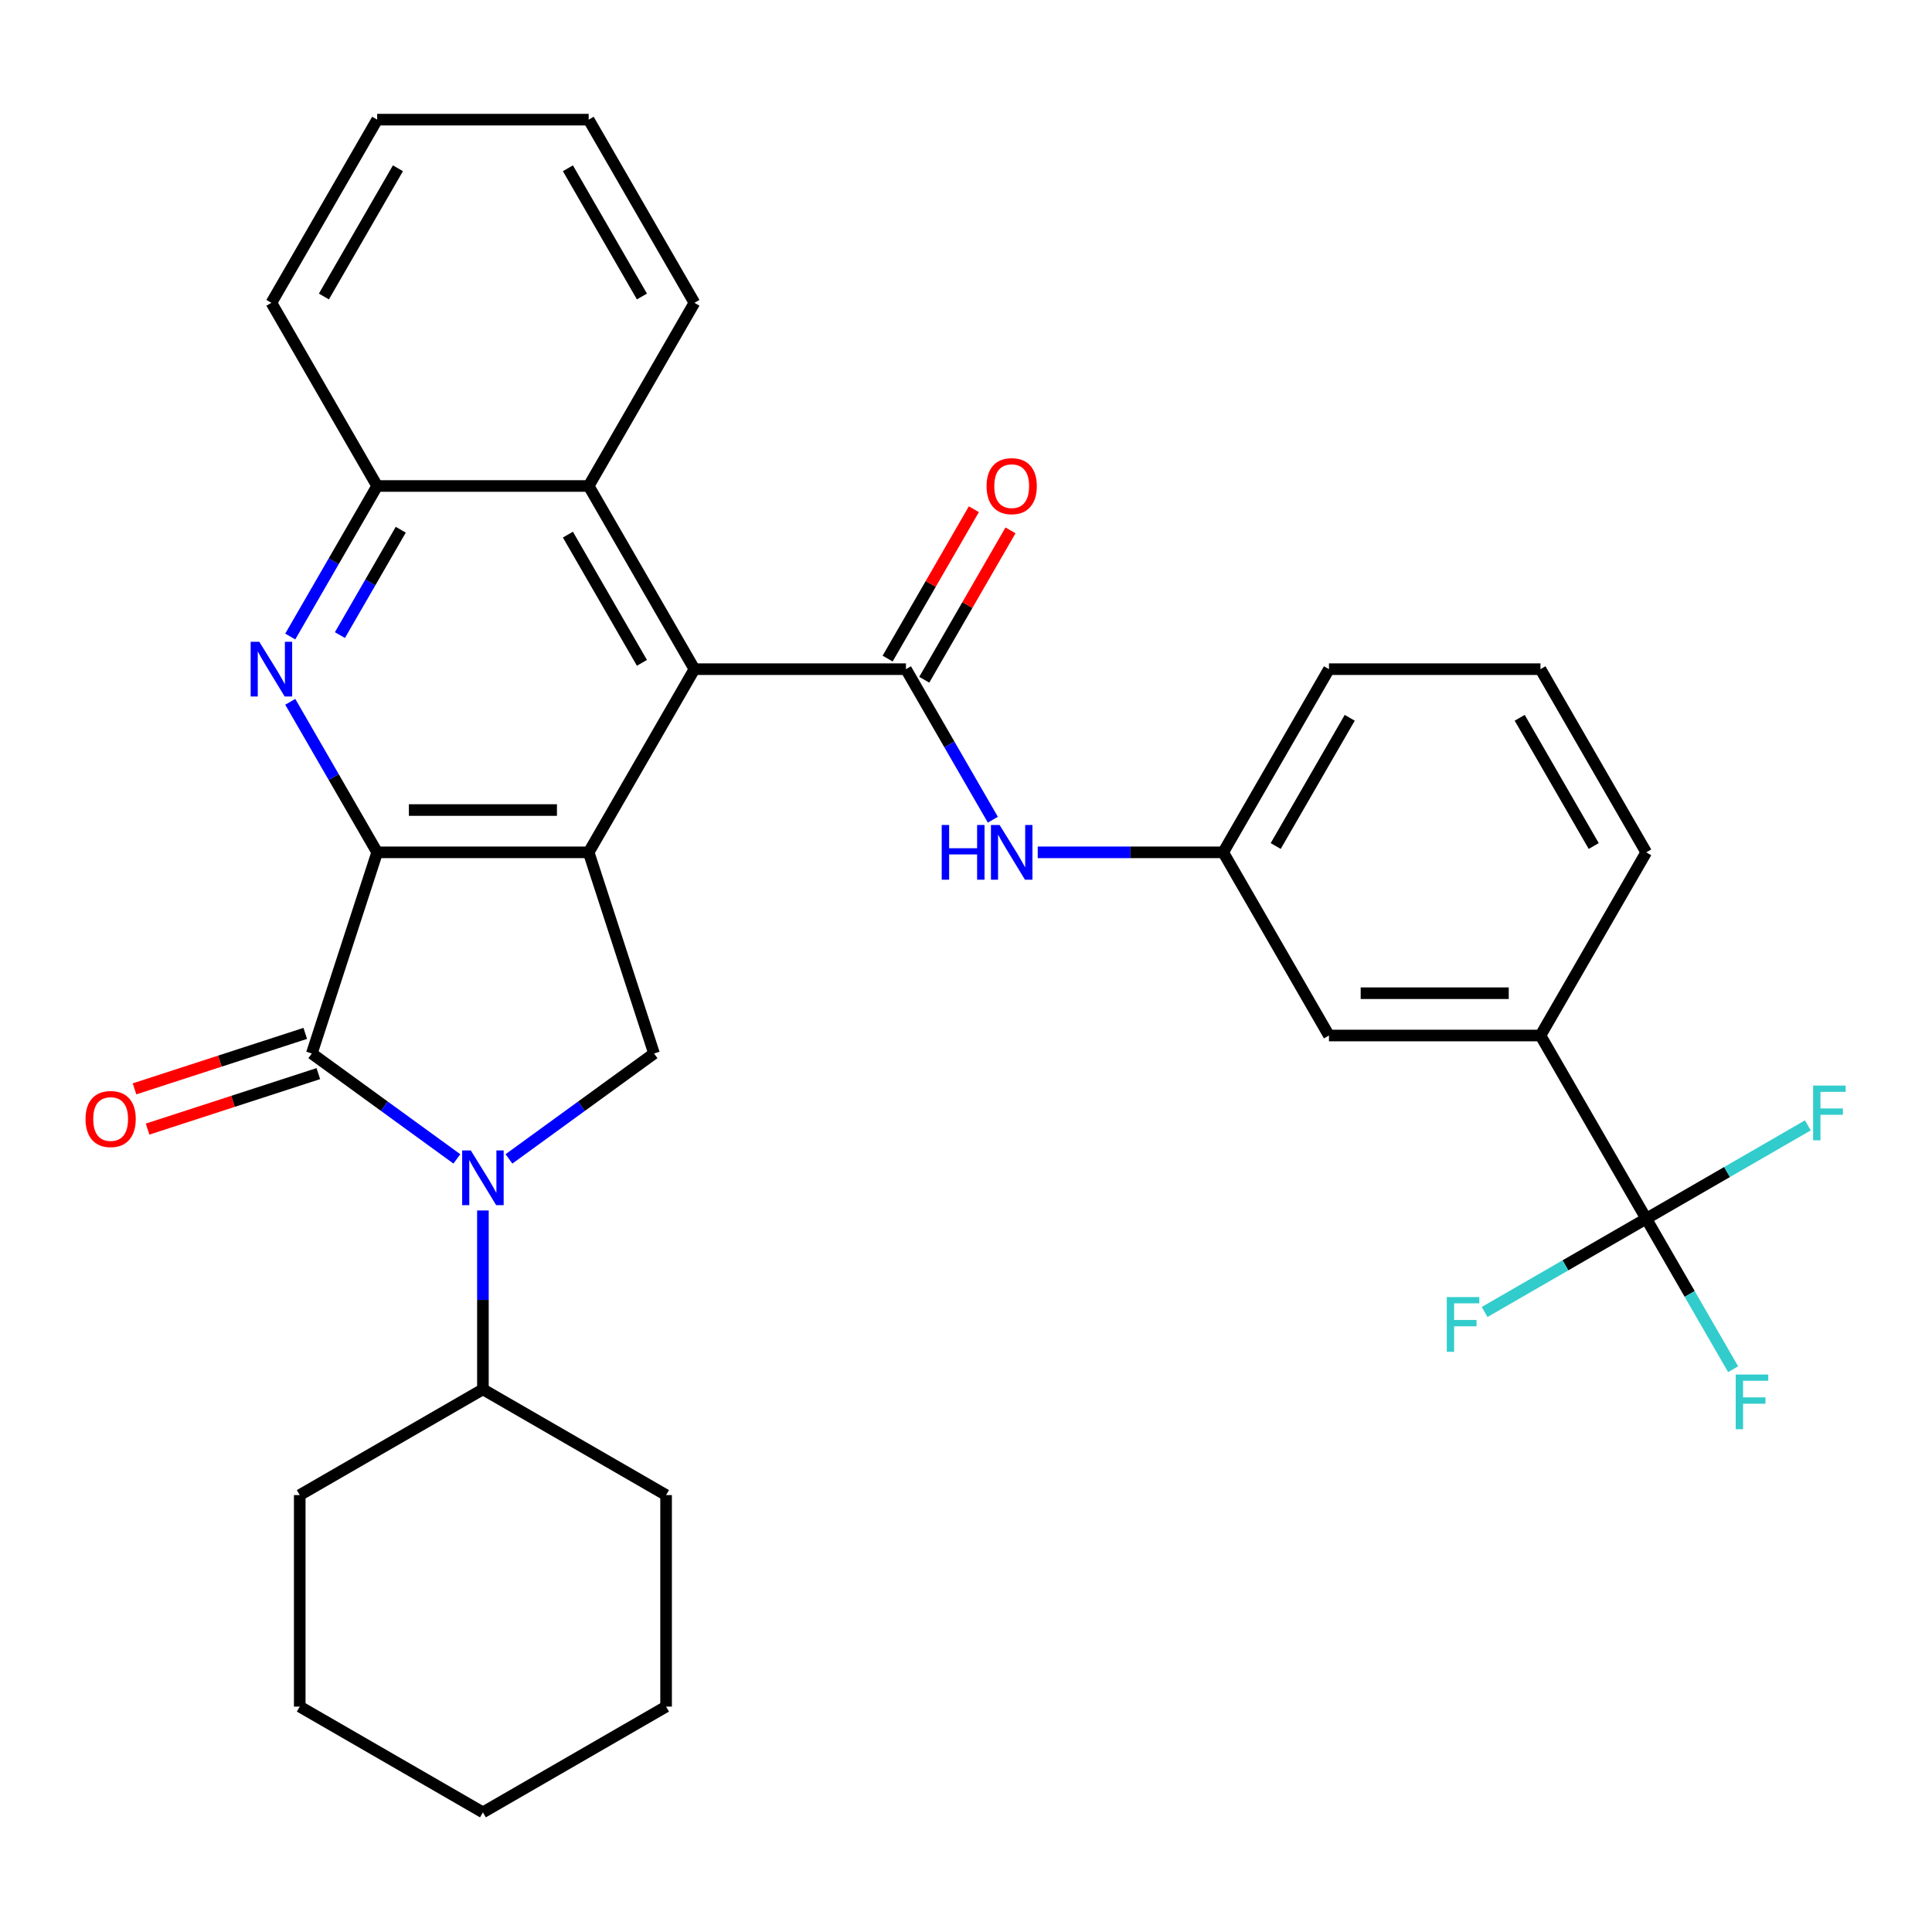 <?xml version='1.0' encoding='iso-8859-1'?>
<svg version='1.1' baseProfile='full'
              xmlns='http://www.w3.org/2000/svg'
                      xmlns:rdkit='http://www.rdkit.org/xml'
                      xmlns:xlink='http://www.w3.org/1999/xlink'
                  xml:space='preserve'
width='1000px' height='1000px' viewBox='0 0 1000 1000'>
<!-- END OF HEADER -->
<rect style='opacity:1.0;fill:#FFFFFF;stroke:none' width='1000' height='1000' x='0' y='0'> </rect>
<path class='bond-0' d='M 195.217,441.17 L 304.695,441.17' style='fill:none;fill-rule:evenodd;stroke:#000000;stroke-width:6px;stroke-linecap:butt;stroke-linejoin:miter;stroke-opacity:1' />
<path class='bond-0' d='M 211.639,419.274 L 288.273,419.274' style='fill:none;fill-rule:evenodd;stroke:#000000;stroke-width:6px;stroke-linecap:butt;stroke-linejoin:miter;stroke-opacity:1' />
<path class='bond-1' d='M 195.217,441.17 L 161.387,545.289' style='fill:none;fill-rule:evenodd;stroke:#000000;stroke-width:6px;stroke-linecap:butt;stroke-linejoin:miter;stroke-opacity:1' />
<path class='bond-3' d='M 195.217,441.17 L 172.726,402.213' style='fill:none;fill-rule:evenodd;stroke:#000000;stroke-width:6px;stroke-linecap:butt;stroke-linejoin:miter;stroke-opacity:1' />
<path class='bond-3' d='M 172.726,402.213 L 150.234,363.256' style='fill:none;fill-rule:evenodd;stroke:#0000FF;stroke-width:6px;stroke-linecap:butt;stroke-linejoin:miter;stroke-opacity:1' />
<path class='bond-4' d='M 304.695,441.17 L 359.434,346.359' style='fill:none;fill-rule:evenodd;stroke:#000000;stroke-width:6px;stroke-linecap:butt;stroke-linejoin:miter;stroke-opacity:1' />
<path class='bond-6' d='M 304.695,441.17 L 338.526,545.289' style='fill:none;fill-rule:evenodd;stroke:#000000;stroke-width:6px;stroke-linecap:butt;stroke-linejoin:miter;stroke-opacity:1' />
<path class='bond-2' d='M 161.387,545.289 L 198.933,572.568' style='fill:none;fill-rule:evenodd;stroke:#000000;stroke-width:6px;stroke-linecap:butt;stroke-linejoin:miter;stroke-opacity:1' />
<path class='bond-2' d='M 198.933,572.568 L 236.479,599.847' style='fill:none;fill-rule:evenodd;stroke:#0000FF;stroke-width:6px;stroke-linecap:butt;stroke-linejoin:miter;stroke-opacity:1' />
<path class='bond-12' d='M 158.004,534.878 L 113.813,549.236' style='fill:none;fill-rule:evenodd;stroke:#000000;stroke-width:6px;stroke-linecap:butt;stroke-linejoin:miter;stroke-opacity:1' />
<path class='bond-12' d='M 113.813,549.236 L 69.621,563.595' style='fill:none;fill-rule:evenodd;stroke:#FF0000;stroke-width:6px;stroke-linecap:butt;stroke-linejoin:miter;stroke-opacity:1' />
<path class='bond-12' d='M 164.77,555.701 L 120.579,570.06' style='fill:none;fill-rule:evenodd;stroke:#000000;stroke-width:6px;stroke-linecap:butt;stroke-linejoin:miter;stroke-opacity:1' />
<path class='bond-12' d='M 120.579,570.06 L 76.387,584.419' style='fill:none;fill-rule:evenodd;stroke:#FF0000;stroke-width:6px;stroke-linecap:butt;stroke-linejoin:miter;stroke-opacity:1' />
<path class='bond-14' d='M 249.956,626.536 L 249.956,672.826' style='fill:none;fill-rule:evenodd;stroke:#0000FF;stroke-width:6px;stroke-linecap:butt;stroke-linejoin:miter;stroke-opacity:1' />
<path class='bond-14' d='M 249.956,672.826 L 249.956,719.117' style='fill:none;fill-rule:evenodd;stroke:#000000;stroke-width:6px;stroke-linecap:butt;stroke-linejoin:miter;stroke-opacity:1' />
<path class='bond-32' d='M 263.433,599.847 L 300.979,572.568' style='fill:none;fill-rule:evenodd;stroke:#0000FF;stroke-width:6px;stroke-linecap:butt;stroke-linejoin:miter;stroke-opacity:1' />
<path class='bond-32' d='M 300.979,572.568 L 338.526,545.289' style='fill:none;fill-rule:evenodd;stroke:#000000;stroke-width:6px;stroke-linecap:butt;stroke-linejoin:miter;stroke-opacity:1' />
<path class='bond-8' d='M 150.234,329.462 L 172.726,290.506' style='fill:none;fill-rule:evenodd;stroke:#0000FF;stroke-width:6px;stroke-linecap:butt;stroke-linejoin:miter;stroke-opacity:1' />
<path class='bond-8' d='M 172.726,290.506 L 195.217,251.549' style='fill:none;fill-rule:evenodd;stroke:#000000;stroke-width:6px;stroke-linecap:butt;stroke-linejoin:miter;stroke-opacity:1' />
<path class='bond-8' d='M 175.944,328.723 L 191.688,301.453' style='fill:none;fill-rule:evenodd;stroke:#0000FF;stroke-width:6px;stroke-linecap:butt;stroke-linejoin:miter;stroke-opacity:1' />
<path class='bond-8' d='M 191.688,301.453 L 207.432,274.184' style='fill:none;fill-rule:evenodd;stroke:#000000;stroke-width:6px;stroke-linecap:butt;stroke-linejoin:miter;stroke-opacity:1' />
<path class='bond-5' d='M 359.434,346.359 L 468.912,346.359' style='fill:none;fill-rule:evenodd;stroke:#000000;stroke-width:6px;stroke-linecap:butt;stroke-linejoin:miter;stroke-opacity:1' />
<path class='bond-33' d='M 359.434,346.359 L 304.695,251.549' style='fill:none;fill-rule:evenodd;stroke:#000000;stroke-width:6px;stroke-linecap:butt;stroke-linejoin:miter;stroke-opacity:1' />
<path class='bond-33' d='M 332.261,343.086 L 293.944,276.718' style='fill:none;fill-rule:evenodd;stroke:#000000;stroke-width:6px;stroke-linecap:butt;stroke-linejoin:miter;stroke-opacity:1' />
<path class='bond-10' d='M 468.912,346.359 L 491.403,385.316' style='fill:none;fill-rule:evenodd;stroke:#000000;stroke-width:6px;stroke-linecap:butt;stroke-linejoin:miter;stroke-opacity:1' />
<path class='bond-10' d='M 491.403,385.316 L 513.895,424.273' style='fill:none;fill-rule:evenodd;stroke:#0000FF;stroke-width:6px;stroke-linecap:butt;stroke-linejoin:miter;stroke-opacity:1' />
<path class='bond-13' d='M 478.393,351.833 L 500.711,313.177' style='fill:none;fill-rule:evenodd;stroke:#000000;stroke-width:6px;stroke-linecap:butt;stroke-linejoin:miter;stroke-opacity:1' />
<path class='bond-13' d='M 500.711,313.177 L 523.03,274.52' style='fill:none;fill-rule:evenodd;stroke:#FF0000;stroke-width:6px;stroke-linecap:butt;stroke-linejoin:miter;stroke-opacity:1' />
<path class='bond-13' d='M 459.431,340.886 L 481.749,302.229' style='fill:none;fill-rule:evenodd;stroke:#000000;stroke-width:6px;stroke-linecap:butt;stroke-linejoin:miter;stroke-opacity:1' />
<path class='bond-13' d='M 481.749,302.229 L 504.068,263.572' style='fill:none;fill-rule:evenodd;stroke:#FF0000;stroke-width:6px;stroke-linecap:butt;stroke-linejoin:miter;stroke-opacity:1' />
<path class='bond-7' d='M 852.084,630.791 L 797.345,535.98' style='fill:none;fill-rule:evenodd;stroke:#000000;stroke-width:6px;stroke-linecap:butt;stroke-linejoin:miter;stroke-opacity:1' />
<path class='bond-17' d='M 852.084,630.791 L 874.576,669.748' style='fill:none;fill-rule:evenodd;stroke:#000000;stroke-width:6px;stroke-linecap:butt;stroke-linejoin:miter;stroke-opacity:1' />
<path class='bond-17' d='M 874.576,669.748 L 897.067,708.705' style='fill:none;fill-rule:evenodd;stroke:#33CCCC;stroke-width:6px;stroke-linecap:butt;stroke-linejoin:miter;stroke-opacity:1' />
<path class='bond-18' d='M 852.084,630.791 L 810.257,654.94' style='fill:none;fill-rule:evenodd;stroke:#000000;stroke-width:6px;stroke-linecap:butt;stroke-linejoin:miter;stroke-opacity:1' />
<path class='bond-18' d='M 810.257,654.94 L 768.43,679.088' style='fill:none;fill-rule:evenodd;stroke:#33CCCC;stroke-width:6px;stroke-linecap:butt;stroke-linejoin:miter;stroke-opacity:1' />
<path class='bond-19' d='M 852.084,630.791 L 893.911,606.642' style='fill:none;fill-rule:evenodd;stroke:#000000;stroke-width:6px;stroke-linecap:butt;stroke-linejoin:miter;stroke-opacity:1' />
<path class='bond-19' d='M 893.911,606.642 L 935.737,582.494' style='fill:none;fill-rule:evenodd;stroke:#33CCCC;stroke-width:6px;stroke-linecap:butt;stroke-linejoin:miter;stroke-opacity:1' />
<path class='bond-9' d='M 195.217,251.549 L 304.695,251.549' style='fill:none;fill-rule:evenodd;stroke:#000000;stroke-width:6px;stroke-linecap:butt;stroke-linejoin:miter;stroke-opacity:1' />
<path class='bond-22' d='M 195.217,251.549 L 140.479,156.738' style='fill:none;fill-rule:evenodd;stroke:#000000;stroke-width:6px;stroke-linecap:butt;stroke-linejoin:miter;stroke-opacity:1' />
<path class='bond-21' d='M 304.695,251.549 L 359.434,156.738' style='fill:none;fill-rule:evenodd;stroke:#000000;stroke-width:6px;stroke-linecap:butt;stroke-linejoin:miter;stroke-opacity:1' />
<path class='bond-15' d='M 537.128,441.17 L 585.128,441.17' style='fill:none;fill-rule:evenodd;stroke:#0000FF;stroke-width:6px;stroke-linecap:butt;stroke-linejoin:miter;stroke-opacity:1' />
<path class='bond-15' d='M 585.128,441.17 L 633.128,441.17' style='fill:none;fill-rule:evenodd;stroke:#000000;stroke-width:6px;stroke-linecap:butt;stroke-linejoin:miter;stroke-opacity:1' />
<path class='bond-11' d='M 797.345,535.98 L 687.867,535.98' style='fill:none;fill-rule:evenodd;stroke:#000000;stroke-width:6px;stroke-linecap:butt;stroke-linejoin:miter;stroke-opacity:1' />
<path class='bond-11' d='M 780.923,514.085 L 704.289,514.085' style='fill:none;fill-rule:evenodd;stroke:#000000;stroke-width:6px;stroke-linecap:butt;stroke-linejoin:miter;stroke-opacity:1' />
<path class='bond-36' d='M 797.345,535.98 L 852.084,441.17' style='fill:none;fill-rule:evenodd;stroke:#000000;stroke-width:6px;stroke-linecap:butt;stroke-linejoin:miter;stroke-opacity:1' />
<path class='bond-25' d='M 249.956,719.117 L 155.146,773.855' style='fill:none;fill-rule:evenodd;stroke:#000000;stroke-width:6px;stroke-linecap:butt;stroke-linejoin:miter;stroke-opacity:1' />
<path class='bond-26' d='M 249.956,719.117 L 344.767,773.855' style='fill:none;fill-rule:evenodd;stroke:#000000;stroke-width:6px;stroke-linecap:butt;stroke-linejoin:miter;stroke-opacity:1' />
<path class='bond-16' d='M 633.128,441.17 L 687.867,535.98' style='fill:none;fill-rule:evenodd;stroke:#000000;stroke-width:6px;stroke-linecap:butt;stroke-linejoin:miter;stroke-opacity:1' />
<path class='bond-24' d='M 633.128,441.17 L 687.867,346.359' style='fill:none;fill-rule:evenodd;stroke:#000000;stroke-width:6px;stroke-linecap:butt;stroke-linejoin:miter;stroke-opacity:1' />
<path class='bond-24' d='M 660.301,437.896 L 698.619,371.529' style='fill:none;fill-rule:evenodd;stroke:#000000;stroke-width:6px;stroke-linecap:butt;stroke-linejoin:miter;stroke-opacity:1' />
<path class='bond-20' d='M 852.084,441.17 L 797.345,346.359' style='fill:none;fill-rule:evenodd;stroke:#000000;stroke-width:6px;stroke-linecap:butt;stroke-linejoin:miter;stroke-opacity:1' />
<path class='bond-20' d='M 824.911,437.896 L 786.594,371.529' style='fill:none;fill-rule:evenodd;stroke:#000000;stroke-width:6px;stroke-linecap:butt;stroke-linejoin:miter;stroke-opacity:1' />
<path class='bond-34' d='M 359.434,156.738 L 304.695,61.928' style='fill:none;fill-rule:evenodd;stroke:#000000;stroke-width:6px;stroke-linecap:butt;stroke-linejoin:miter;stroke-opacity:1' />
<path class='bond-34' d='M 332.261,153.465 L 293.944,87.097' style='fill:none;fill-rule:evenodd;stroke:#000000;stroke-width:6px;stroke-linecap:butt;stroke-linejoin:miter;stroke-opacity:1' />
<path class='bond-28' d='M 140.479,156.738 L 195.217,61.928' style='fill:none;fill-rule:evenodd;stroke:#000000;stroke-width:6px;stroke-linecap:butt;stroke-linejoin:miter;stroke-opacity:1' />
<path class='bond-28' d='M 167.651,153.465 L 205.969,87.097' style='fill:none;fill-rule:evenodd;stroke:#000000;stroke-width:6px;stroke-linecap:butt;stroke-linejoin:miter;stroke-opacity:1' />
<path class='bond-23' d='M 797.345,346.359 L 687.867,346.359' style='fill:none;fill-rule:evenodd;stroke:#000000;stroke-width:6px;stroke-linecap:butt;stroke-linejoin:miter;stroke-opacity:1' />
<path class='bond-30' d='M 155.146,773.855 L 155.146,883.333' style='fill:none;fill-rule:evenodd;stroke:#000000;stroke-width:6px;stroke-linecap:butt;stroke-linejoin:miter;stroke-opacity:1' />
<path class='bond-29' d='M 344.767,773.855 L 344.767,883.333' style='fill:none;fill-rule:evenodd;stroke:#000000;stroke-width:6px;stroke-linecap:butt;stroke-linejoin:miter;stroke-opacity:1' />
<path class='bond-27' d='M 304.695,61.928 L 195.217,61.928' style='fill:none;fill-rule:evenodd;stroke:#000000;stroke-width:6px;stroke-linecap:butt;stroke-linejoin:miter;stroke-opacity:1' />
<path class='bond-31' d='M 344.767,883.333 L 249.956,938.072' style='fill:none;fill-rule:evenodd;stroke:#000000;stroke-width:6px;stroke-linecap:butt;stroke-linejoin:miter;stroke-opacity:1' />
<path class='bond-35' d='M 155.146,883.333 L 249.956,938.072' style='fill:none;fill-rule:evenodd;stroke:#000000;stroke-width:6px;stroke-linecap:butt;stroke-linejoin:miter;stroke-opacity:1' />
<path  class='atom-3' d='M 243.696 595.479
L 252.976 610.479
Q 253.896 611.959, 255.376 614.639
Q 256.856 617.319, 256.936 617.479
L 256.936 595.479
L 260.696 595.479
L 260.696 623.799
L 256.816 623.799
L 246.856 607.399
Q 245.696 605.479, 244.456 603.279
Q 243.256 601.079, 242.896 600.399
L 242.896 623.799
L 239.216 623.799
L 239.216 595.479
L 243.696 595.479
' fill='#0000FF'/>
<path  class='atom-4' d='M 134.219 332.199
L 143.499 347.199
Q 144.419 348.679, 145.899 351.359
Q 147.379 354.039, 147.459 354.199
L 147.459 332.199
L 151.219 332.199
L 151.219 360.519
L 147.339 360.519
L 137.379 344.119
Q 136.219 342.199, 134.979 339.999
Q 133.779 337.799, 133.419 337.119
L 133.419 360.519
L 129.739 360.519
L 129.739 332.199
L 134.219 332.199
' fill='#0000FF'/>
<path  class='atom-11' d='M 487.431 427.01
L 491.271 427.01
L 491.271 439.05
L 505.751 439.05
L 505.751 427.01
L 509.591 427.01
L 509.591 455.33
L 505.751 455.33
L 505.751 442.25
L 491.271 442.25
L 491.271 455.33
L 487.431 455.33
L 487.431 427.01
' fill='#0000FF'/>
<path  class='atom-11' d='M 517.391 427.01
L 526.671 442.01
Q 527.591 443.49, 529.071 446.17
Q 530.551 448.85, 530.631 449.01
L 530.631 427.01
L 534.391 427.01
L 534.391 455.33
L 530.511 455.33
L 520.551 438.93
Q 519.391 437.01, 518.151 434.81
Q 516.951 432.61, 516.591 431.93
L 516.591 455.33
L 512.911 455.33
L 512.911 427.01
L 517.391 427.01
' fill='#0000FF'/>
<path  class='atom-13' d='M 44.267 579.2
Q 44.267 572.4, 47.627 568.6
Q 50.987 564.8, 57.267 564.8
Q 63.547 564.8, 66.907 568.6
Q 70.267 572.4, 70.267 579.2
Q 70.267 586.08, 66.867 590
Q 63.467 593.88, 57.267 593.88
Q 51.027 593.88, 47.627 590
Q 44.267 586.12, 44.267 579.2
M 57.267 590.68
Q 61.587 590.68, 63.907 587.8
Q 66.267 584.88, 66.267 579.2
Q 66.267 573.64, 63.907 570.84
Q 61.587 568, 57.267 568
Q 52.947 568, 50.587 570.8
Q 48.267 573.6, 48.267 579.2
Q 48.267 584.92, 50.587 587.8
Q 52.947 590.68, 57.267 590.68
' fill='#FF0000'/>
<path  class='atom-14' d='M 510.651 251.629
Q 510.651 244.829, 514.011 241.029
Q 517.371 237.229, 523.651 237.229
Q 529.931 237.229, 533.291 241.029
Q 536.651 244.829, 536.651 251.629
Q 536.651 258.509, 533.251 262.429
Q 529.851 266.309, 523.651 266.309
Q 517.411 266.309, 514.011 262.429
Q 510.651 258.549, 510.651 251.629
M 523.651 263.109
Q 527.971 263.109, 530.291 260.229
Q 532.651 257.309, 532.651 251.629
Q 532.651 246.069, 530.291 243.269
Q 527.971 240.429, 523.651 240.429
Q 519.331 240.429, 516.971 243.229
Q 514.651 246.029, 514.651 251.629
Q 514.651 257.349, 516.971 260.229
Q 519.331 263.109, 523.651 263.109
' fill='#FF0000'/>
<path  class='atom-18' d='M 898.403 711.441
L 915.243 711.441
L 915.243 714.681
L 902.203 714.681
L 902.203 723.281
L 913.803 723.281
L 913.803 726.561
L 902.203 726.561
L 902.203 739.761
L 898.403 739.761
L 898.403 711.441
' fill='#33CCCC'/>
<path  class='atom-19' d='M 748.853 671.37
L 765.693 671.37
L 765.693 674.61
L 752.653 674.61
L 752.653 683.21
L 764.253 683.21
L 764.253 686.49
L 752.653 686.49
L 752.653 699.69
L 748.853 699.69
L 748.853 671.37
' fill='#33CCCC'/>
<path  class='atom-20' d='M 938.474 561.892
L 955.314 561.892
L 955.314 565.132
L 942.274 565.132
L 942.274 573.732
L 953.874 573.732
L 953.874 577.012
L 942.274 577.012
L 942.274 590.212
L 938.474 590.212
L 938.474 561.892
' fill='#33CCCC'/>
</svg>
